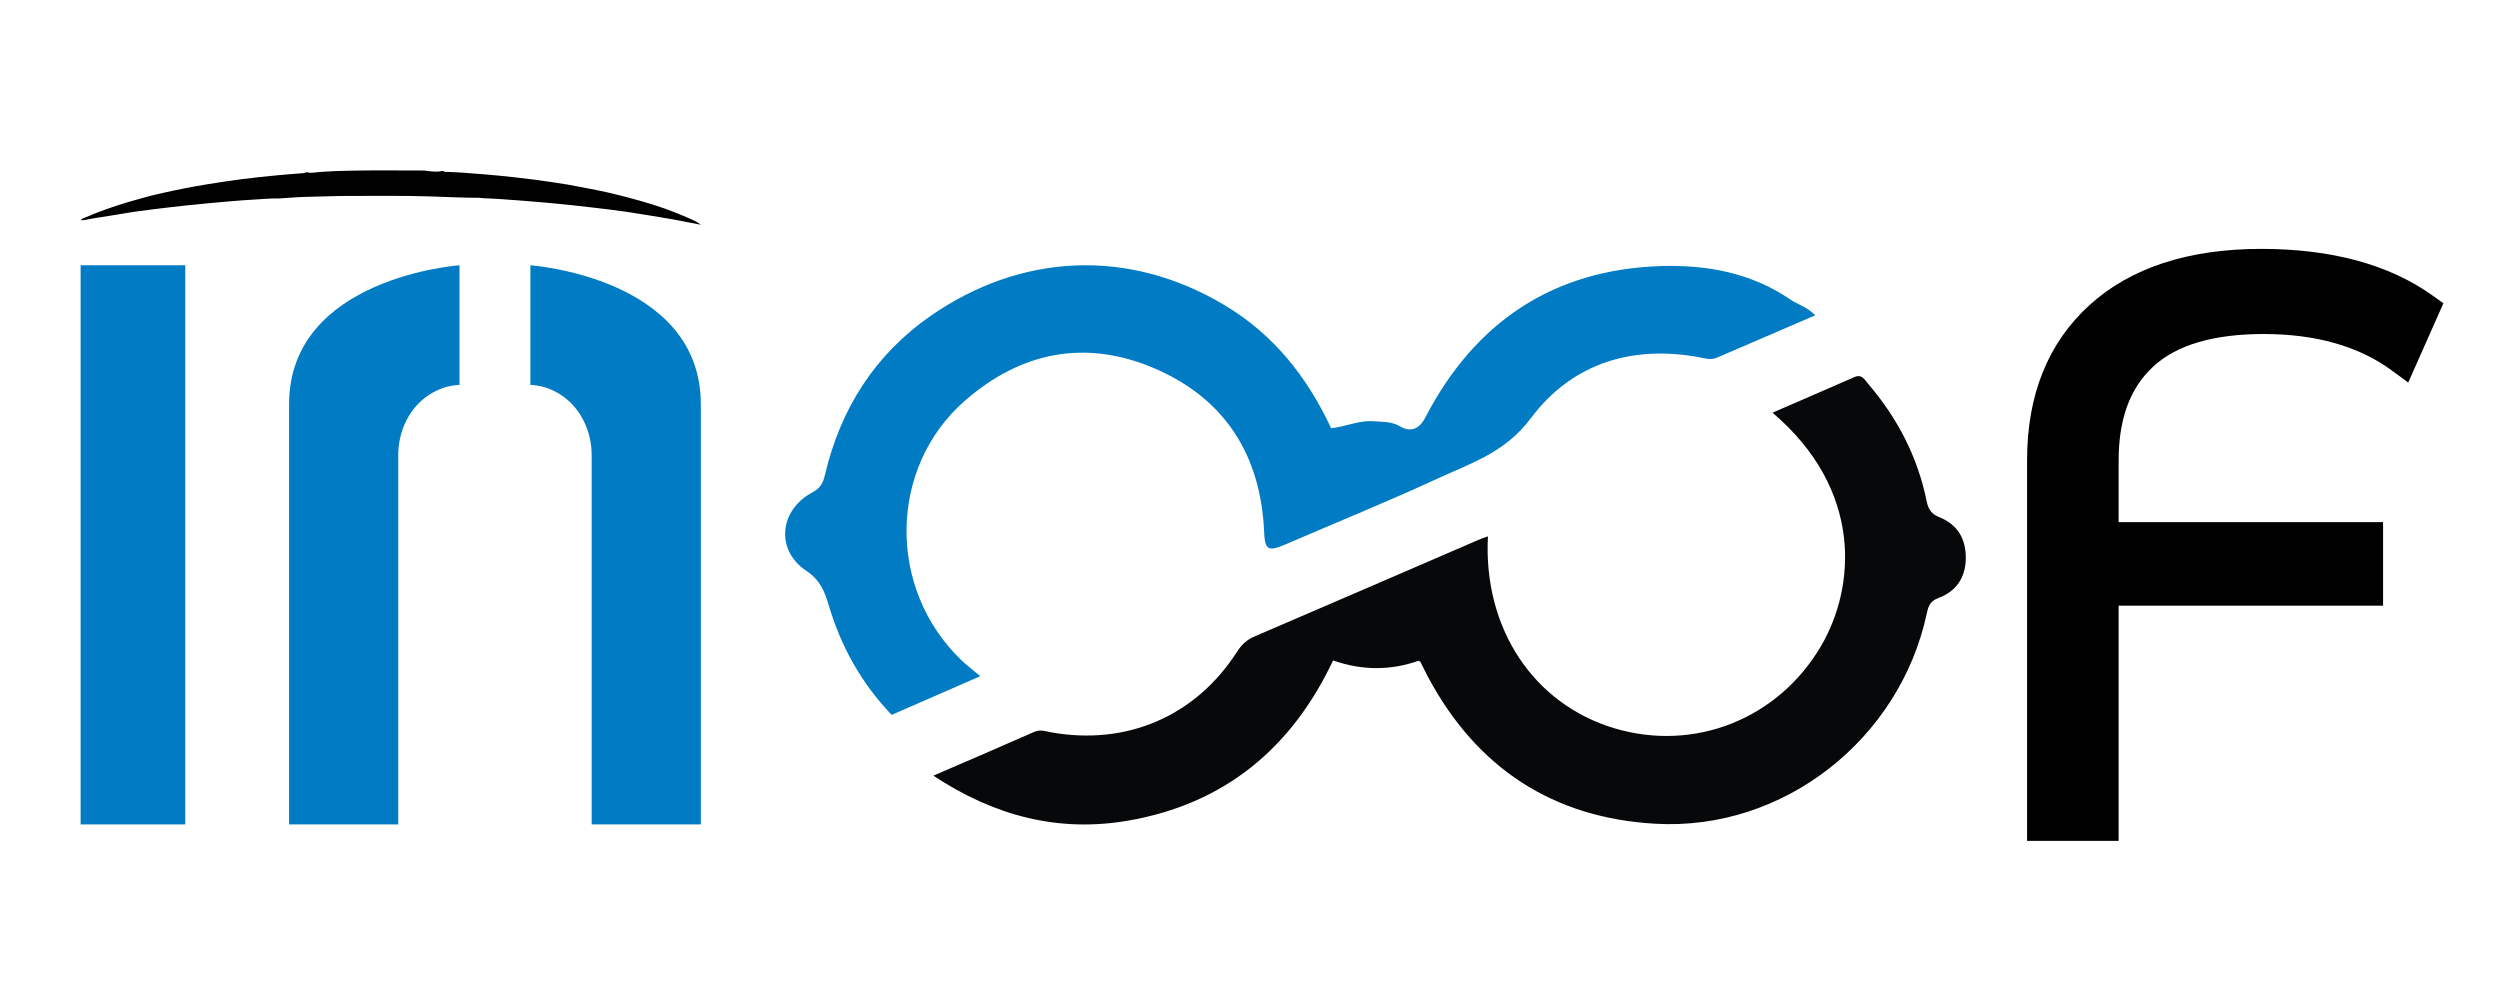 <svg version="1.1" id="Layer_1" xmlns="http://www.w3.org/2000/svg" xmlns:xlink="http://www.w3.org/1999/xlink" x="0px" y="0px"
	 viewBox="0 0 576.47 232.35" style="enable-background:new 0 0 576.47 232.35;" >
<style type="text/css">
	.st0{fill:#007BC4;}
	.st1{fill:#070809;}
</style>
<path d="M110.58,45.61c-3.89,0.01-7.78-0.21-11.67-0.33c-6.31-0.19-12.62-0.09-18.92-0.1c-2.87,0-5.73,0.16-8.59,0.19
	c-2.35,0.03-4.7,0.25-7.05,0.39c-1.77-0.03-3.53,0.11-5.29,0.23c-2.05,0.13-4.1,0.25-6.14,0.44c-3.28,0.31-6.56,0.57-9.83,0.93
	c-2.56,0.29-5.12,0.56-7.68,0.89c-2.27,0.29-4.55,0.57-6.81,0.97c-2.35,0.41-4.71,0.75-7.07,1.13c-0.68,0.11-1.36,0.27-2.04,0.39
	l-0.9,0.05l0.31-0.31c3.55-1.59,7.2-2.87,10.93-3.97c2.56-0.75,5.14-1.45,7.75-2.03c3.37-0.75,6.76-1.43,10.18-1.98
	c2.68-0.44,5.38-0.84,8.07-1.2c2.7-0.35,5.4-0.61,8.11-0.88c2.05-0.2,4.09-0.33,6.14-0.51l0.61-0.2l0.73,0.13
	c0.88,0.02,1.75-0.15,2.63-0.21c2.07-0.16,4.14-0.21,6.21-0.26c5.83-0.14,11.67-0.05,17.5-0.05l0.91,0.12
	c1.1,0.09,2.21,0.28,3.31-0.03l0.67,0.21c2.94,0.08,5.87,0.33,8.79,0.56c2.38,0.19,4.75,0.43,7.12,0.69
	c2.94,0.32,5.88,0.71,8.81,1.14c2.43,0.35,4.85,0.76,7.26,1.25c1.91,0.39,3.84,0.72,5.75,1.17c2.46,0.58,4.9,1.21,7.33,1.9
	c3.73,1.06,7.4,2.32,10.95,3.9c1.01,0.45,2.05,0.87,2.95,1.59c-0.89-0.17-1.77-0.32-2.65-0.5c-2.31-0.47-4.63-0.91-6.96-1.27
	c-2.47-0.38-4.94-0.83-7.41-1.19c-2.38-0.35-4.78-0.63-7.17-0.92c-1.82-0.22-3.65-0.43-5.48-0.62c-2.35-0.24-4.7-0.48-7.06-0.68
	c-3.14-0.27-6.28-0.51-9.42-0.73c-1.31-0.1-2.62-0.13-3.94-0.2L110.58,45.61z"/>
<path class="st0" d="M105.96,61.17c0,0-39.3,2.76-39.3,32.06v96.87h25.17v-85.14c0-5.57,2.55-11.03,7.26-14.01
	c1.92-1.22,4.21-2.1,6.87-2.2V61.17z"/>
<path class="st0" d="M122.3,61.17c0,0,39.3,2.76,39.3,32.06v96.87h-25.17v-85.14c0-5.57-2.55-11.03-7.26-14.01
	c-1.92-1.22-4.21-2.1-6.87-2.2V61.17z"/>
<rect x="18.59" y="61.17" class="st0" width="24.13" height="128.93"/>
<path d="M560.9,68.13c-9.98-7.13-23.26-10.74-39.47-10.74c-16.83,0-30.16,4.36-39.6,12.95c-9.56,8.67-14.41,20.71-14.41,35.76v87.8
	h21.11v-54.24h60.98v-19.26h-60.98v-14.12c0-9.7,2.62-16.82,8-21.77l0.01-0.01c5.37-4.97,13.93-7.48,25.44-7.48
	c12.02,0,21.96,2.83,29.52,8.39l3.81,2.8l8.11-18.28L560.9,68.13z"/>
<path class="st1" d="M343.1,123.67c-1.12,21.27,10.55,38.7,29.19,44.27c18.47,5.51,37.73-2.16,47.6-18.94
	c7.92-13.48,9.89-35.92-11.17-53.84c6.43-2.79,12.68-5.5,18.92-8.22c1.69-0.74,2.34,0.64,3.16,1.6
	c6.75,7.89,11.41,16.85,13.47,27.05c0.38,1.89,1.13,2.94,2.88,3.65c4.25,1.7,6.19,5.01,6.14,9.53c-0.05,4.42-2.25,7.62-6.24,9.09
	c-2.06,0.76-2.4,1.95-2.77,3.66c-6.23,28.96-33,50.08-62.49,48.43c-23.62-1.31-41.25-12.81-52.48-33.81
	c-0.61-1.14-1.16-2.32-1.75-3.47c-0.05-0.1-0.21-0.15-0.43-0.31c-6.4,2.23-12.93,2.32-19.74-0.07
	c-9.54,20.25-25.06,33.12-47.31,36.95c-16.03,2.75-30.76-1.07-44.86-10.38c8.15-3.52,15.74-6.77,23.29-10.11
	c1.37-0.6,2.58-0.12,3.83,0.11c17.46,3.13,33.36-3.69,42.92-18.59c1.04-1.62,2.2-2.73,3.97-3.49c17.27-7.4,34.5-14.87,51.75-22.32
	C341.55,124.21,342.15,124.02,343.1,123.67z"/>
<path class="st0" d="M418.57,72.71c-7.81,3.36-15.25,6.55-22.68,9.77c-0.89,0.39-1.68,0.38-2.64,0.18
	c-16.19-3.41-30.55,0.77-40.31,13.84c-5.82,7.79-13.63,10.26-21.31,13.79c-11.69,5.38-23.61,10.25-35.44,15.33
	c-3.81,1.63-4.52,1.13-4.7-3.01c-0.78-17.79-9.16-30.84-25.5-37.76c-15.77-6.68-30.6-3.71-43.5,7.55
	c-17.65,15.42-17.96,43.39-0.81,59.83c1.11,1.06,2.35,2,4.35,3.69c-7.42,3.24-13.89,6.07-20.43,8.92
	c-7.02-7.36-11.66-15.74-14.47-25.17c-0.95-3.19-1.94-5.87-5.2-8.04c-7.16-4.76-6.25-14.02,1.4-18.09c1.85-0.99,2.46-2.18,2.92-4.13
	c3.58-15.23,11.56-27.73,24.44-36.64c20.56-14.22,45.36-15.81,67.82-2.32c11.14,6.69,18.89,16.42,24.43,28.29
	c3.36-0.33,6.53-1.92,9.96-1.6c2.03,0.19,3.95-0.01,5.99,1.2c2.1,1.24,4.21,0.94,5.79-2.11c11.43-22.01,29.54-34.14,54.46-34.88
	c10.47-0.31,20.73,1.56,29.79,7.78C414.51,70.23,416.65,70.71,418.57,72.71z"/>
</svg>
